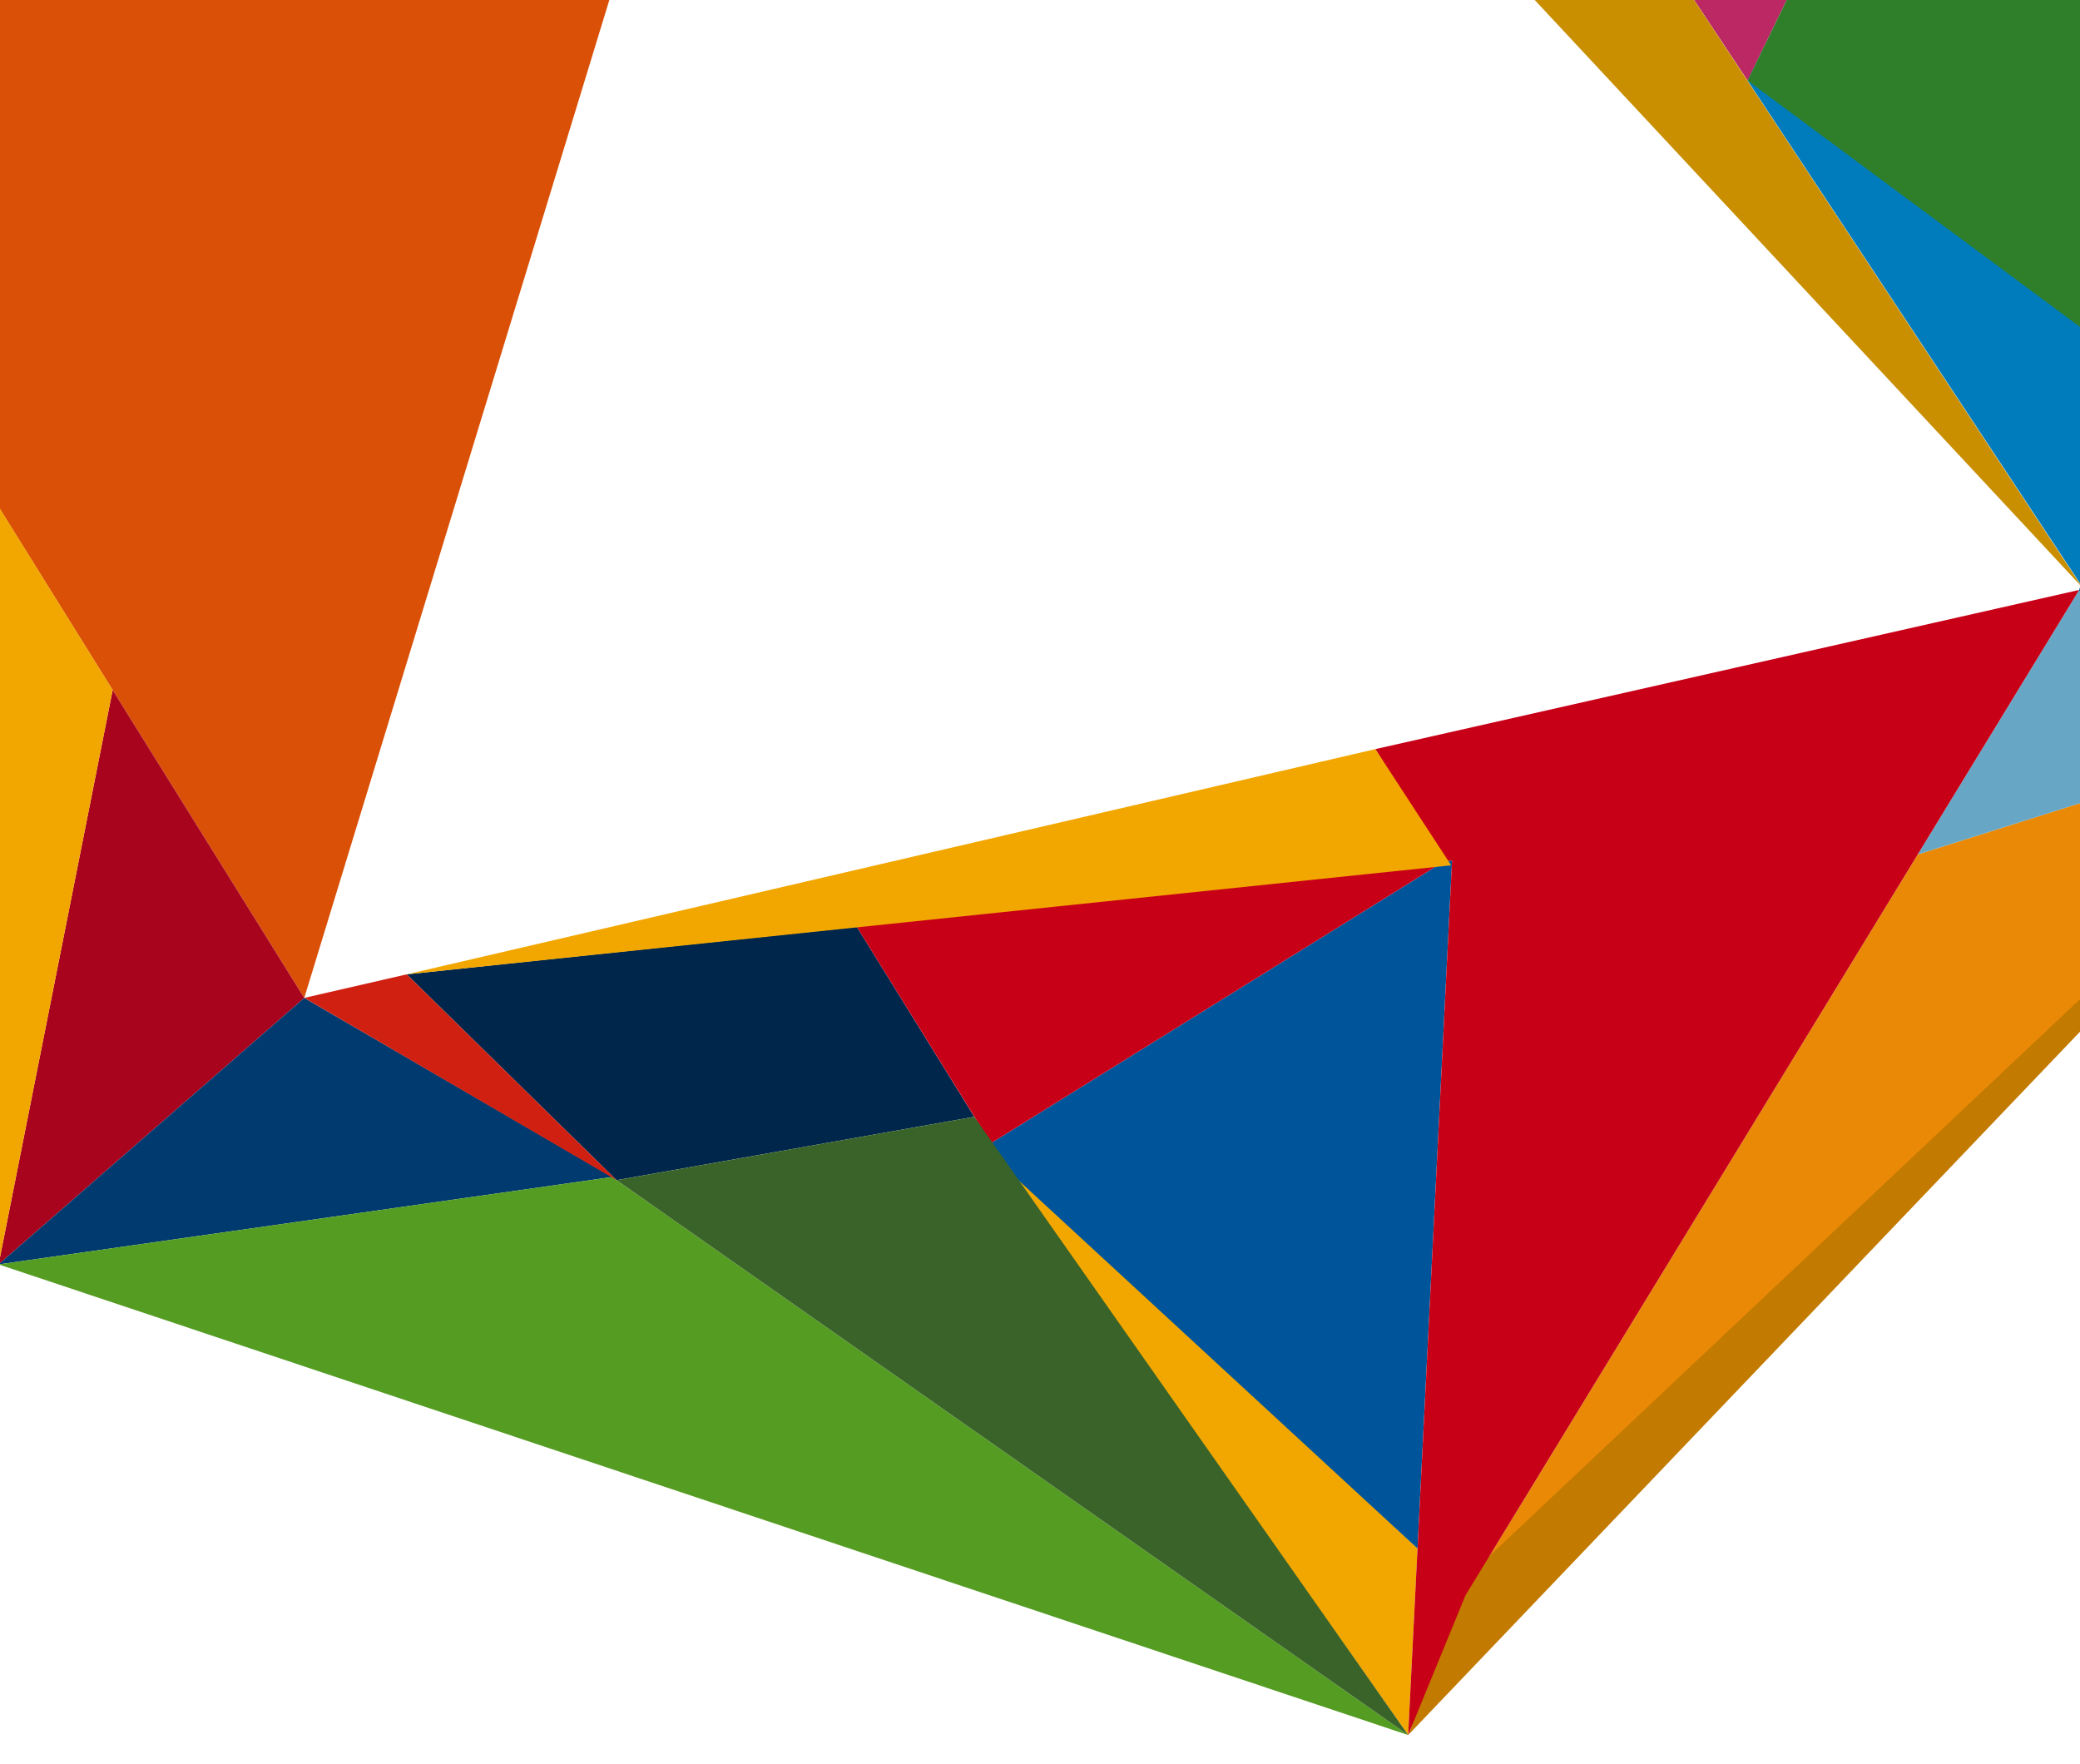<svg xmlns="http://www.w3.org/2000/svg" xmlns:xlink="http://www.w3.org/1999/xlink" width="1920" height="1628" viewBox="0 0 1920 1628">
  <defs>
    <clipPath id="clip-path">
      <rect id="Rectangle_1595" data-name="Rectangle 1595" width="1920" height="1628" transform="translate(0 1170)" fill="none"/>
    </clipPath>
  </defs>
  <g id="img-mv" transform="translate(0 -1170)" clip-path="url(#clip-path)">
    <g id="Group_2369" data-name="Group 2369" transform="translate(-3574.884 5220.893) rotate(-73)">
      <path id="Path_5684" data-name="Path 5684" d="M5055.479,1827.077,5391.1,2772.2l-1160.072.014Z" transform="translate(-110.661 0)" fill="#da5007"/>
      <path id="Path_5685" data-name="Path 5685" d="M4955.8,1827.077l1132.094,727.264L5191.6,2498.506l-235.8-671.429-604.429,692.9-537.735,54.288,317.708,197.947,220.027-252.235" transform="translate(-10.978 0)" fill="#a9041e"/>
      <path id="Path_5686" data-name="Path 5686" d="M3813.634,2808.7l242.716,518.009,74.992-320.063Z" transform="translate(-10.978 -234.437)" fill="#003a6f"/>
      <path id="Path_5687" data-name="Path 5687" d="M3802.657,2808.7,3767.669,4180l277.7-853.3Z" transform="translate(0 -234.437)" fill="#559c23"/>
      <path id="Path_5688" data-name="Path 5688" d="M4166.846,3934.2l-231.965,472.517L3767.669,4448.8Z" transform="translate(0 -503.234)" fill="#f2a700"/>
      <path id="Path_5689" data-name="Path 5689" d="M4952.7,1832.54,3813.634,2575.567l537.735-54.287Z" transform="translate(-10.978 -1.305)" fill="#f2a700"/>
      <path id="Path_5690" data-name="Path 5690" d="M5623.944,2709.173l99.82,273.689,521.5.053-214.249-249.773Z" transform="translate(-443.326 -210.667)" fill="#f2a700"/>
      <path id="Path_5691" data-name="Path 5691" d="M6659.139,2771.833l-286.15,218.6-214.25-249.774,500.4,31.173,80.727,1377.856-369.017-713.663Z" transform="translate(-571.048 -218.187)" fill="#008cc0"/>
      <path id="Path_5692" data-name="Path 5692" d="M6440.211,3000.216l70.136,286.37,216.014-504.972" transform="translate(-638.271 -227.967)" fill="#559c23"/>
      <path id="Path_5693" data-name="Path 5693" d="M6344.111,3068.8l-306.289,535.645h0l304.146-204.325,73.875-48.69-74.59,162.963Z" transform="translate(-542.171 -296.556)" fill="#a9041e"/>
      <path id="Path_5694" data-name="Path 5694" d="M6439.538,3068.8l71.735,282.63-73.875,48.69Z" transform="translate(-637.6 -296.556)" fill="#005d9f"/>
      <path id="Path_5695" data-name="Path 5695" d="M6341.968,3504.078v116.86L6037.822,3708.4Z" transform="translate(-542.171 -400.511)" fill="#060f22"/>
      <path id="Path_5696" data-name="Path 5696" d="M6282.419,3656.792l4.319-2.588,369.018,713.663h0L5806.565,4235.1Z" transform="translate(-486.94 -436.363)" fill="#bb2863"/>
      <path id="Path_5697" data-name="Path 5697" d="M6037.822,3745.069l141.286,106.1,158.542-193.566Z" transform="translate(-542.171 -437.177)" fill="#007cbd"/>
      <path id="Path_5698" data-name="Path 5698" d="M6011.856,3878.612l-674.348,816.941L5870.595,3772.5Z" transform="translate(-374.918 -464.617)" fill="#c98f00"/>
      <path id="Path_5699" data-name="Path 5699" d="M4986.6,5205.227,4726.019,4826.5l-775.933-199.275Z" transform="translate(-43.566 -668.746)" fill="#ea8906"/>
      <path id="Path_5700" data-name="Path 5700" d="M3767.669,4610.265,4943.04,5201.176,3906.521,4610.265l-131.328.7" transform="translate(0 -664.696)" fill="#c37a00"/>
      <path id="Path_5701" data-name="Path 5701" d="M5246.525,4960.18l-16.464,307.573-260.585-378.727Z" transform="translate(-287.023 -731.271)" fill="#67a7c5"/>
      <path id="Path_5702" data-name="Path 5702" d="M5311.821,5288.915l15.792-307.575,210.269-3.7Z" transform="translate(-368.783 -752.437)" fill="#005d9f"/>
      <path id="Path_5703" data-name="Path 5703" d="M5826.3,4439.066l-286.528,407.846-199.977,1.039,355.292-430.586Z" transform="translate(-375.464 -618.626)" fill="#007cbd"/>
      <path id="Path_5704" data-name="Path 5704" d="M5602.52,4846.912l5.794-8.352,149.519-421.2,849.195,132.766Z" transform="translate(-438.209 -618.626)" fill="#2f7f2a"/>
      <path id="Path_5705" data-name="Path 5705" d="M4229.787,3916.5l-10.479,13.469-8.225,7.479-223.738,465.04L4603.9,4247.315l-2.945-6.824Z" transform="translate(-52.465 -499.008)" fill="#00559a"/>
      <path id="Path_5706" data-name="Path 5706" d="M5312.7,5196.761l220.6-308.2,1004.506-296.782Z" transform="translate(-368.994 -660.28)" fill="#f2a700"/>
      <path id="Path_5707" data-name="Path 5707" d="M4255.478,3179.2l163.471,384.391-136.025,155.073-152.468-298.68Z" transform="translate(-86.643 -322.922)" fill="#00264c"/>
      <path id="Path_5708" data-name="Path 5708" d="M4207.059,3068.8l48.418,84.035-125.022,240.824Z" transform="translate(-86.643 -296.556)" fill="#cf2012"/>
      <path id="Path_5709" data-name="Path 5709" d="M4548.492,4185.01l80.567-90.913h0L4959.5,4672.436,3906.521,4402.009l-131.328-12.214-7.524-.7,783.77-197.26L4332.307,3684.2l-154.982,176.822Z" transform="translate(0 -443.529)" fill="#c80017"/>
      <path id="Path_5710" data-name="Path 5710" d="M4672.815,4071.748l82.112-98.256L4294.7,3179.2Z" transform="translate(-125.869 -322.922)" fill="#f2a700"/>
      <path id="Path_5711" data-name="Path 5711" d="M4043.812,3495.589l152.469,298.639-428.612,549.824Z" transform="translate(0 -398.483)" fill="#396328"/>
    </g>
  </g>
</svg>
